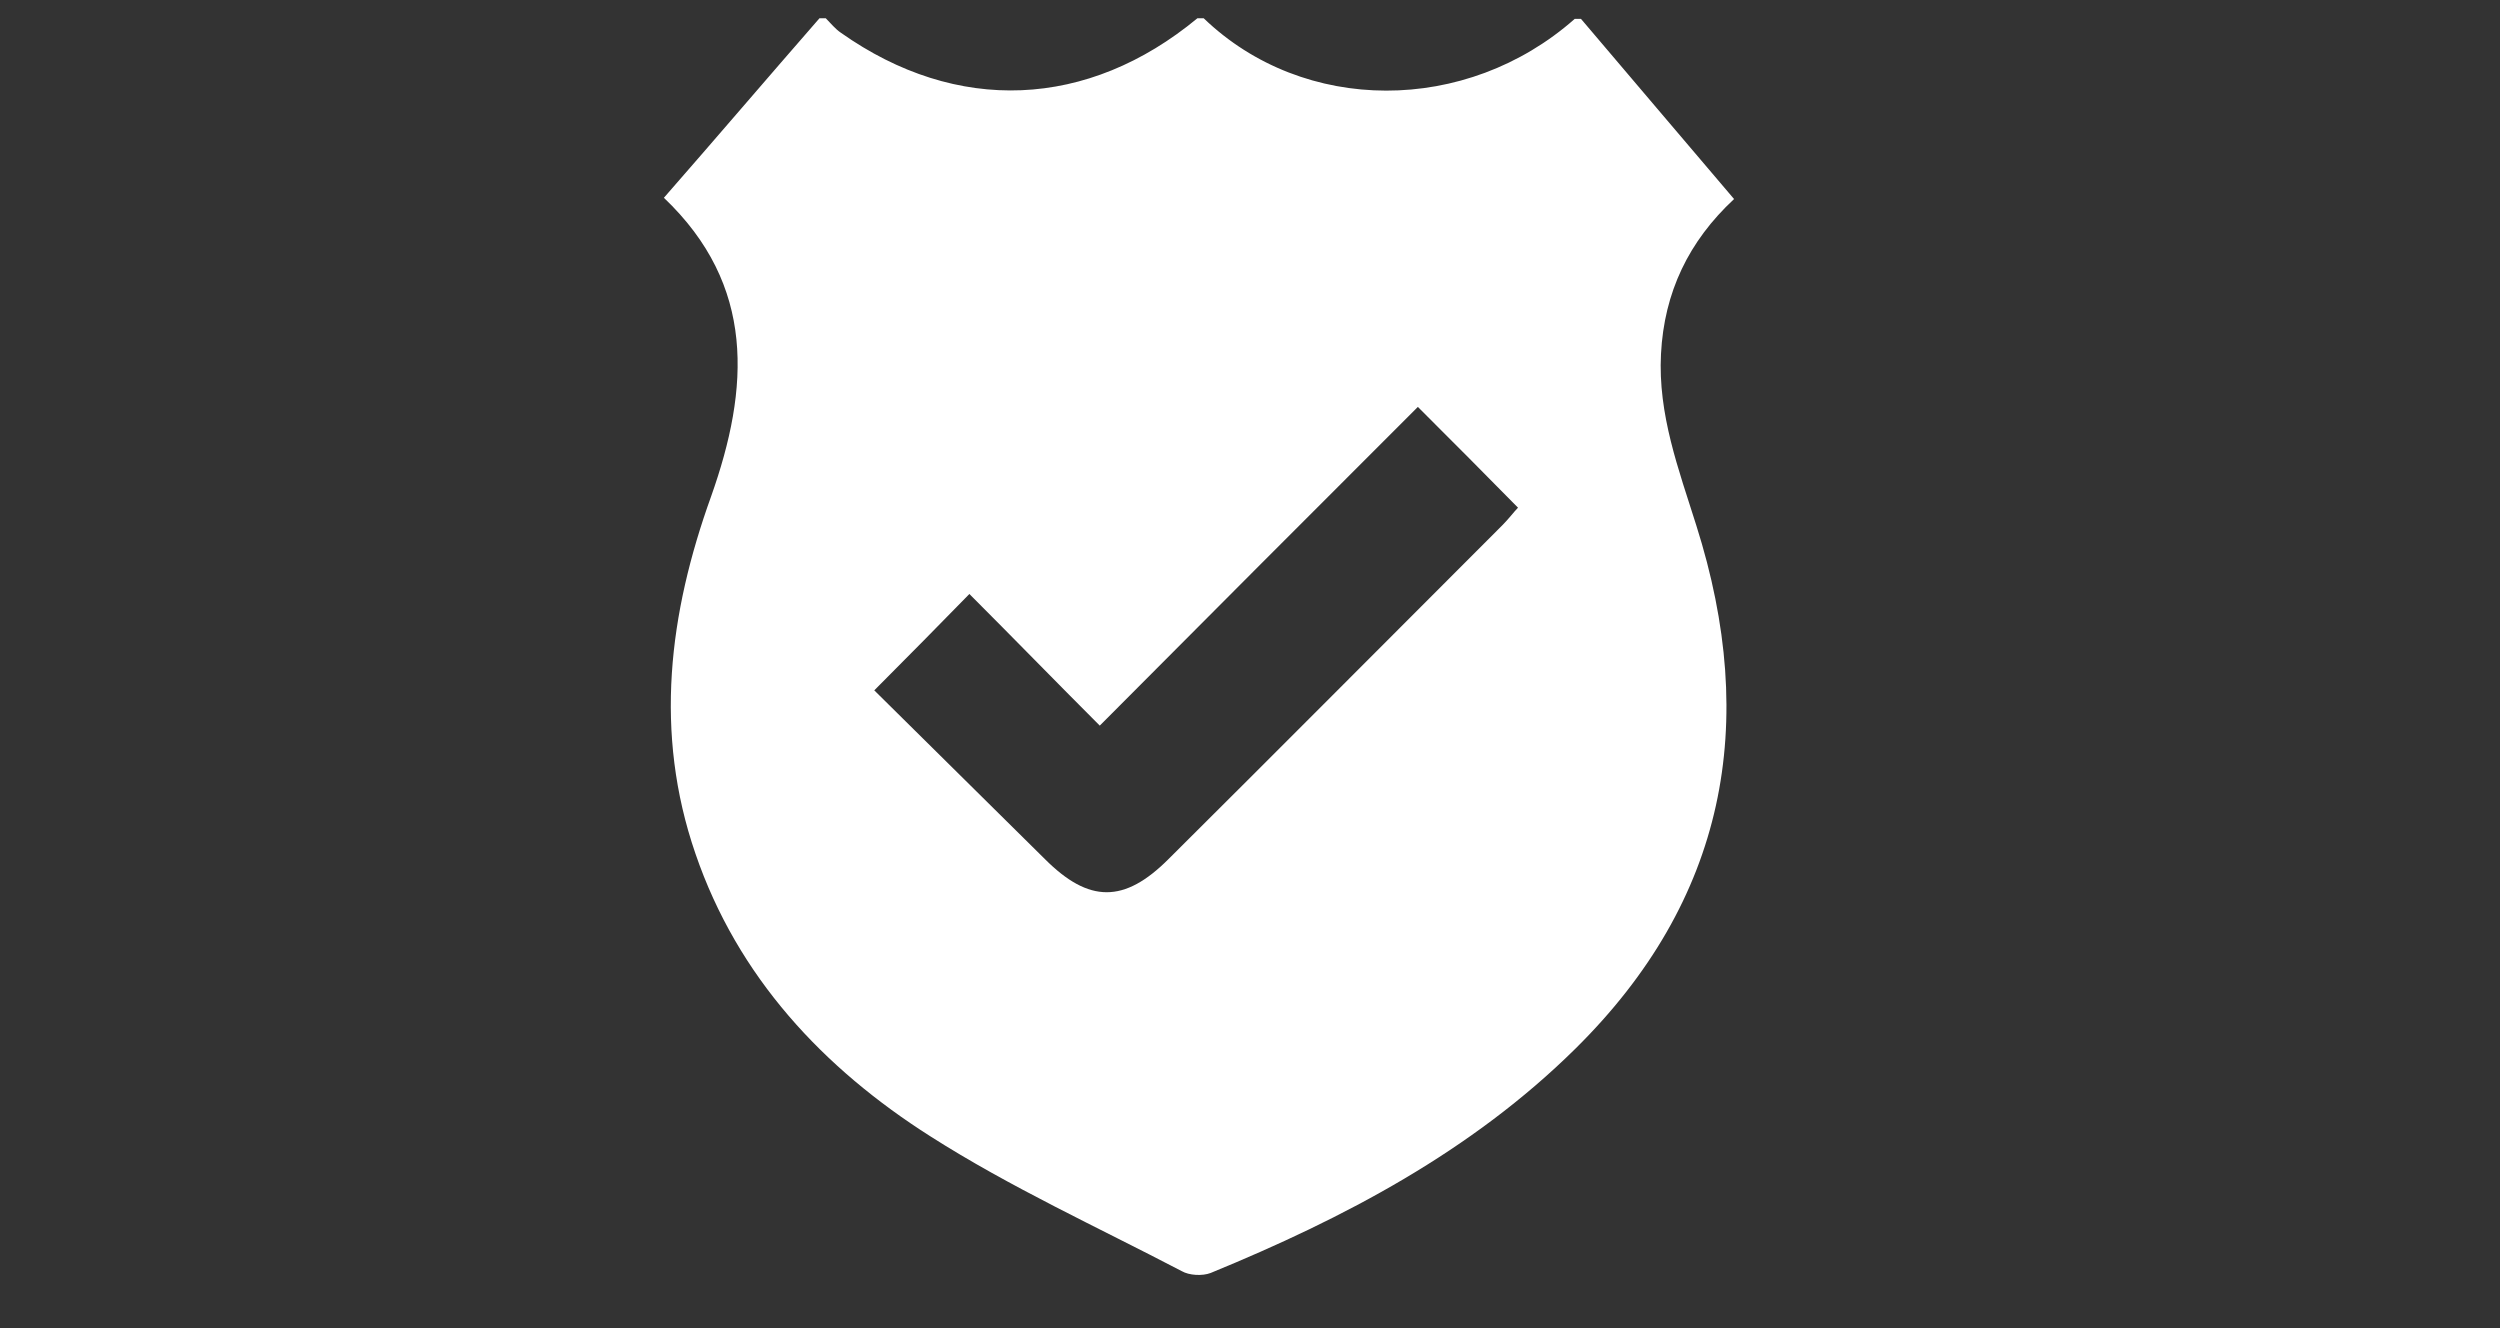 <svg xmlns="http://www.w3.org/2000/svg" xmlns:xlink="http://www.w3.org/1999/xlink" id="Layer_1" x="0px" y="0px" width="396.9px" height="210.9px" viewBox="0 0 396.9 210.9" xml:space="preserve"><rect x="0" y="0" width="396.9" height="210.9" fill="#333333" stroke="none"/> <g> <g> <path fill="#FFFFFF" d="M250,3c0.3,0,0.7,0,1,0c8.1,9.5,16.1,19,24.3,28.6c-7.2,6.7-11.1,14.8-11.6,24.6 c-0.5,9.6,2.8,18.3,5.6,27.2c10,31.5,4.7,59.5-19.2,83.1c-16.5,16.3-36.7,26.9-57.9,35.6c-1.3,0.5-3.4,0.4-4.6-0.3 c-13.4-7-27.2-13.3-39.9-21.4c-17-10.8-30.6-25.3-37.3-44.9c-6.6-19.2-4.2-38.1,2.5-56.7c6.1-17.2,7.1-33.5-7.5-47.4 c8.4-9.6,16.5-19.1,24.7-28.5c0.3,0,0.7,0,1,0c0.8,0.8,1.5,1.7,2.4,2.3c18.4,13,39.2,12.1,56.6-2.3c0.3,0,0.7,0,1,0 C207,18.2,232.8,18.2,250,3z M138.8,109.6c9.1,9,18.1,17.9,27.1,26.8c7,7,12.6,7,19.6,0c17.7-17.6,35.3-35.3,53-53 c1-1,1.9-2.2,2.5-2.8c-5.2-5.3-10.2-10.3-15.9-16c-16.4,16.4-33.1,33.1-50.5,50.6c-7-7-13.8-14-20.7-20.9 C149.2,99.1,144.3,104.1,138.8,109.6z"></path> </g> </g> </svg>